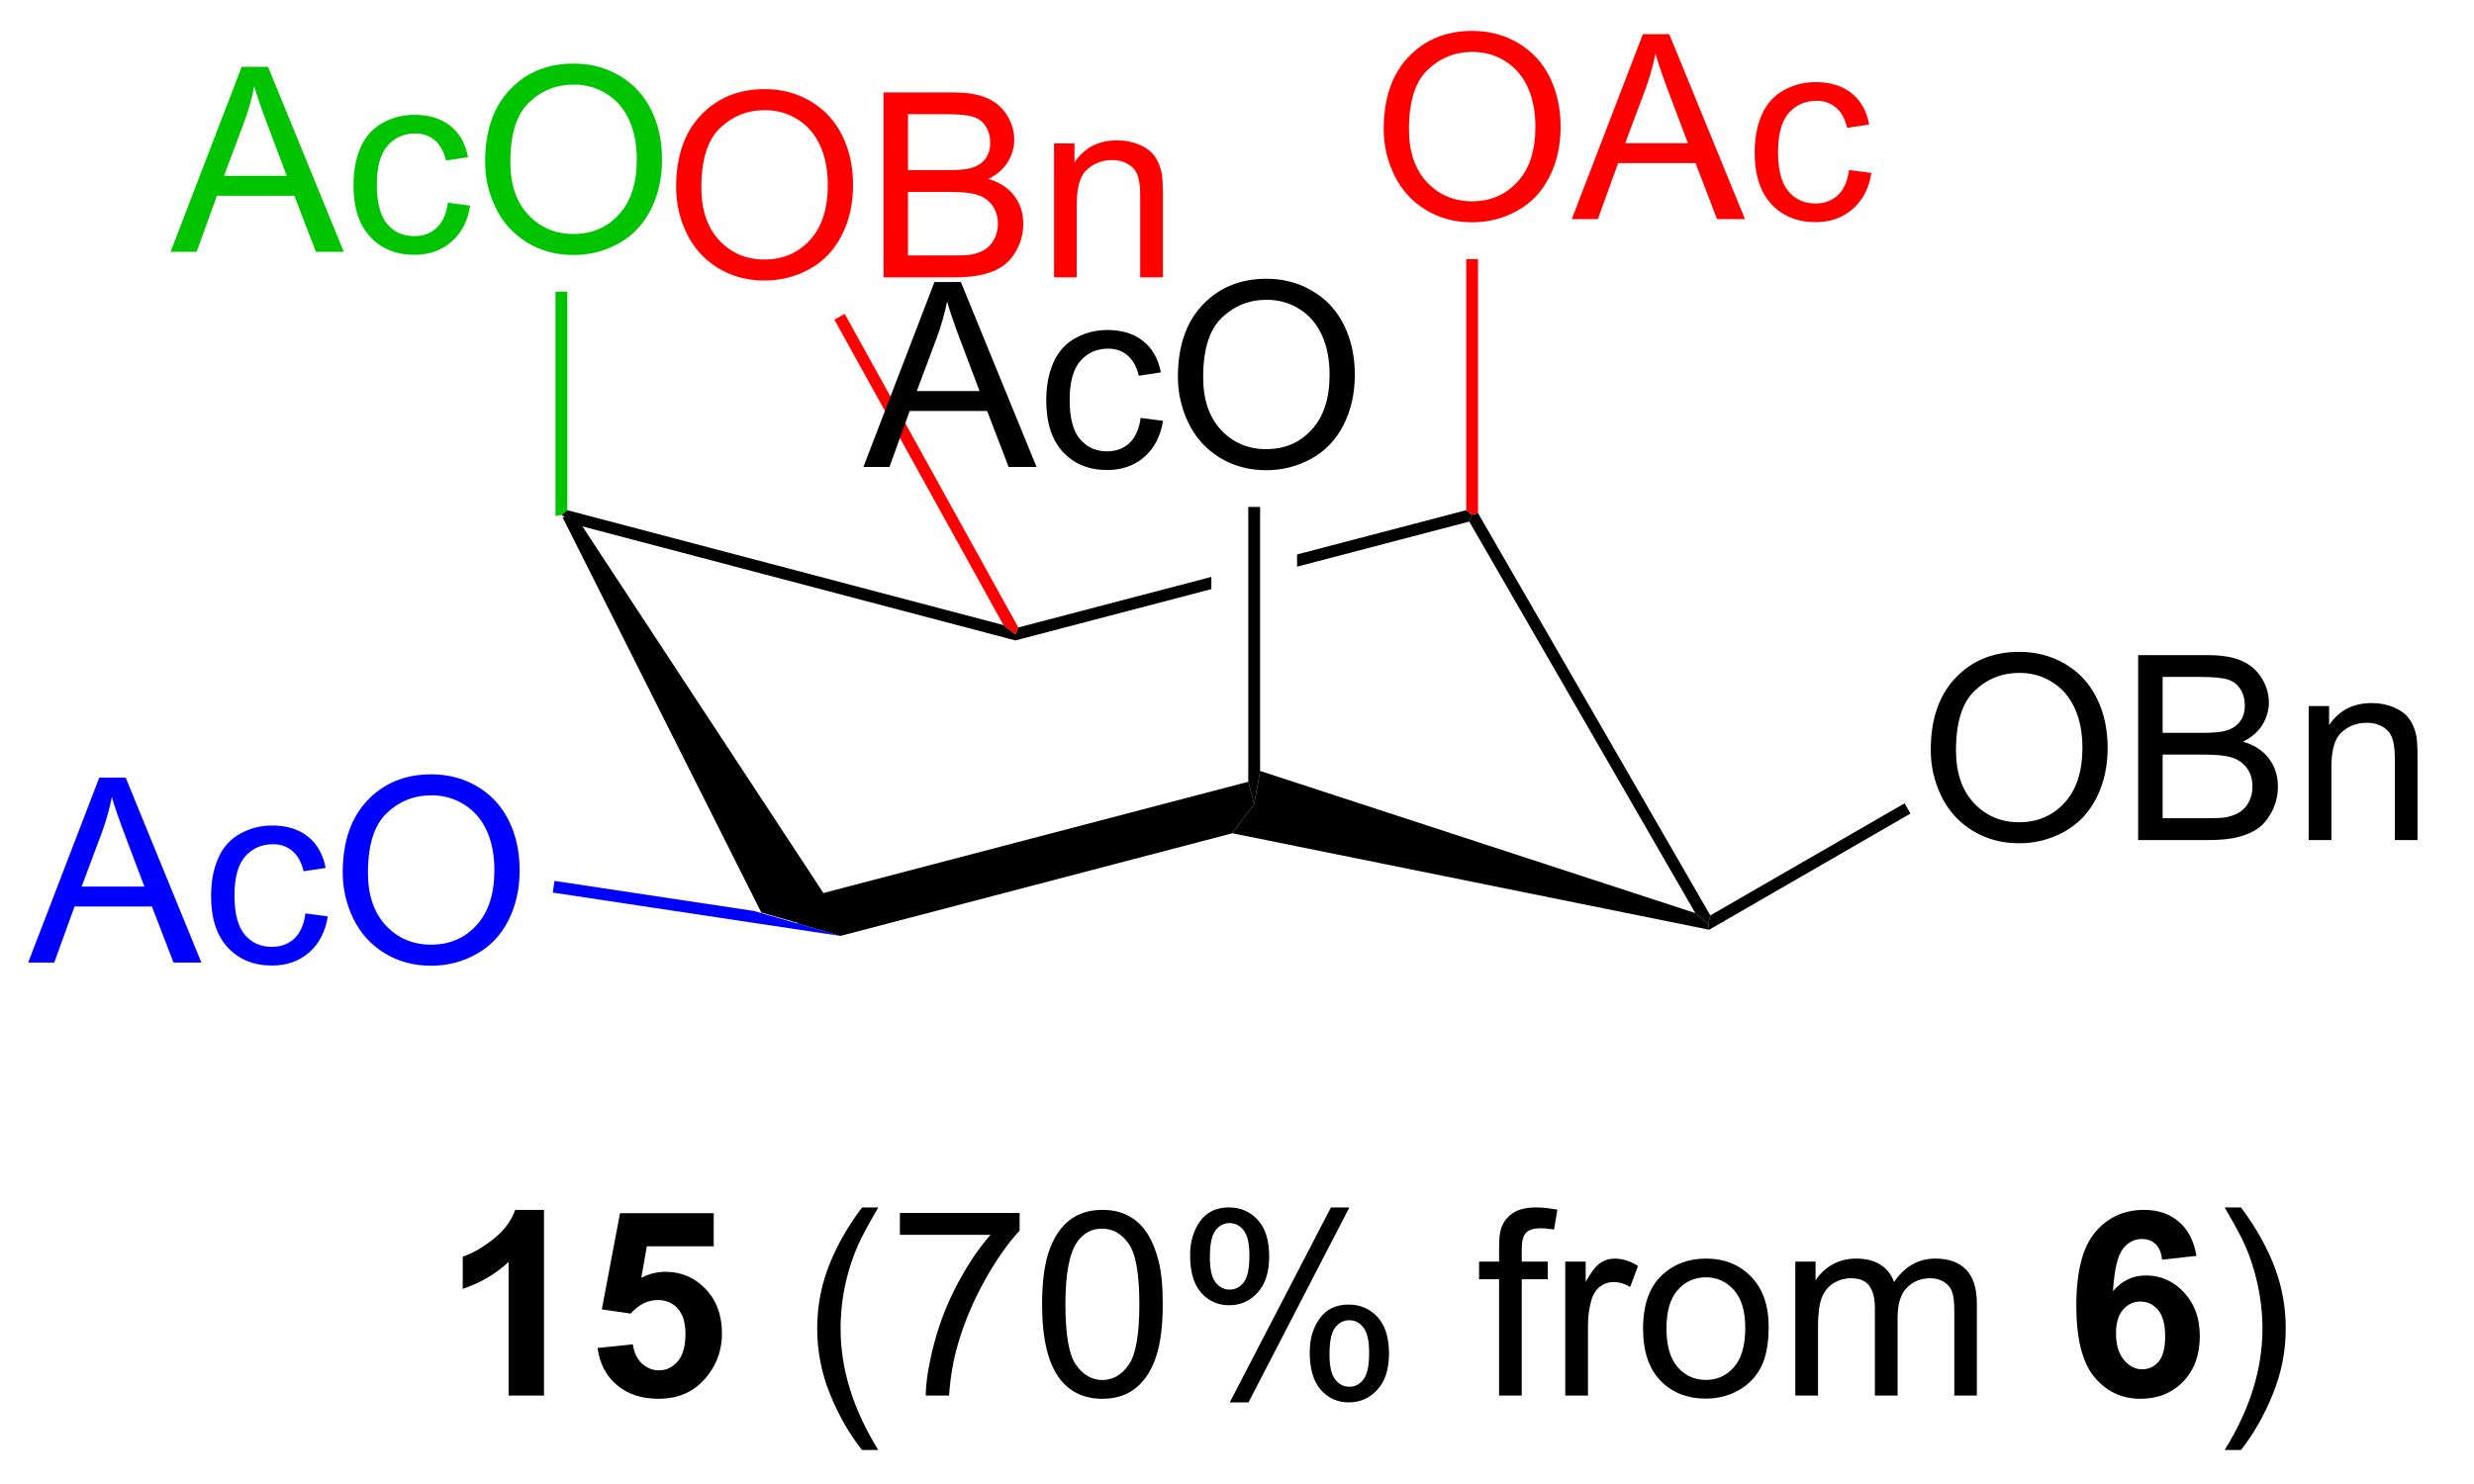 <?xml version="1.0" encoding="UTF-8"?>
<!DOCTYPE svg PUBLIC '-//W3C//DTD SVG 1.0//EN'
          'http://www.w3.org/TR/2001/REC-SVG-20010904/DTD/svg10.dtd'>
<svg stroke-dasharray="none" shape-rendering="auto" xmlns="http://www.w3.org/2000/svg" font-family="'Dialog'" text-rendering="auto" width="105" fill-opacity="1" color-interpolation="auto" color-rendering="auto" preserveAspectRatio="xMidYMid meet" font-size="12px" viewBox="0 0 105 63" fill="black" xmlns:xlink="http://www.w3.org/1999/xlink" stroke="black" image-rendering="auto" stroke-miterlimit="10" stroke-linecap="square" stroke-linejoin="miter" font-style="normal" stroke-width="1" height="63" stroke-dashoffset="0" font-weight="normal" stroke-opacity="1"
><!--Generated by the Batik Graphics2D SVG Generator--><defs id="genericDefs"
  /><g
  ><defs id="defs1"
    ><clipPath clipPathUnits="userSpaceOnUse" id="clipPath1"
      ><path d="M0.743 0.384 L78.824 0.384 L78.824 47.582 L0.743 47.582 L0.743 0.384 Z"
      /></clipPath
      ><clipPath clipPathUnits="userSpaceOnUse" id="clipPath2"
      ><path d="M291.166 45.518 L291.166 91.404 L367.076 91.404 L367.076 45.518 Z"
      /></clipPath
    ></defs
    ><g transform="scale(1.333,1.333) translate(-0.743,-0.384) matrix(1.029,0,0,1.029,-298.751,-46.436)"
    ><path d="M308.462 61.515 L308.645 61.472 L309.06 61.771 L316.59 73.229 L315.953 74.129 L314.609 73.742 Z" stroke="none" clip-path="url(#clipPath2)"
    /></g
    ><g transform="matrix(1.371,0,0,1.371,-399.325,-62.426)"
    ><path d="M317.28 74.514 L315.953 74.129 L316.59 73.229 L329.908 69.74 L330.091 70.425 L329.415 71.335 Z" stroke="none" clip-path="url(#clipPath2)"
    /></g
    ><g transform="matrix(1.371,0,0,1.371,-399.325,-62.426)"
    ><path d="M329.415 71.335 L330.091 70.425 L330.274 69.405 L343.747 73.807 L344.144 74.129 L344.176 74.322 Z" stroke="none" clip-path="url(#clipPath2)"
    /></g
    ><g transform="matrix(1.371,0,0,1.371,-399.325,-62.426)"
    ><path d="M344.211 73.879 L344.144 74.129 L343.747 73.807 L336.749 61.684 L336.837 61.472 L337.02 61.423 Z" stroke="none" clip-path="url(#clipPath2)"
    /></g
    ><g transform="matrix(1.371,0,0,1.371,-399.325,-62.426)"
    ><path d="M336.654 61.331 L331.418 62.702 L331.418 63.08 L336.749 61.684 L336.837 61.472 L336.654 61.331 ZM328.765 63.397 L322.789 64.962 L322.698 65.175 L322.698 65.364 L328.765 63.775 L328.765 63.397 Z" stroke="none" clip-path="url(#clipPath2)"
    /></g
    ><g transform="matrix(1.371,0,0,1.371,-399.325,-62.426)"
    ><path d="M322.33 64.889 L322.698 65.175 L322.698 65.364 L309.06 61.771 L308.645 61.472 L308.828 61.331 Z" stroke="none" clip-path="url(#clipPath2)"
    /></g
    ><g fill="blue" transform="matrix(1.371,0,0,1.371,-399.325,-62.426)" stroke="blue"
    ><path d="M292.138 75.338 L294.339 69.611 L295.156 69.611 L297.5 75.338 L296.636 75.338 L295.969 73.603 L293.573 73.603 L292.945 75.338 L292.138 75.338 ZM293.792 72.986 L295.735 72.986 L295.136 71.4 Q294.862 70.676 294.729 70.213 Q294.62 70.762 294.422 71.306 L293.792 72.986 ZM300.721 73.817 L301.414 73.908 Q301.3 74.621 300.834 75.028 Q300.367 75.431 299.688 75.431 Q298.836 75.431 298.318 74.874 Q297.8 74.317 297.8 73.278 Q297.8 72.606 298.021 72.103 Q298.245 71.598 298.701 71.348 Q299.156 71.095 299.69 71.095 Q300.367 71.095 300.797 71.437 Q301.227 71.778 301.346 72.408 L300.664 72.512 Q300.565 72.095 300.318 71.885 Q300.07 71.674 299.719 71.674 Q299.188 71.674 298.854 72.054 Q298.524 72.434 298.524 73.26 Q298.524 74.095 298.844 74.476 Q299.164 74.853 299.68 74.853 Q300.094 74.853 300.37 74.601 Q300.649 74.345 300.721 73.817 ZM301.875 72.549 Q301.875 71.121 302.641 70.317 Q303.406 69.51 304.617 69.51 Q305.409 69.51 306.044 69.89 Q306.683 70.267 307.016 70.944 Q307.352 71.621 307.352 72.481 Q307.352 73.353 307 74.041 Q306.649 74.728 306.003 75.082 Q305.36 75.437 304.612 75.437 Q303.805 75.437 303.167 75.046 Q302.531 74.653 302.203 73.978 Q301.875 73.301 301.875 72.549 ZM302.656 72.559 Q302.656 73.595 303.211 74.192 Q303.768 74.785 304.61 74.785 Q305.464 74.785 306.016 74.184 Q306.57 73.582 306.57 72.478 Q306.57 71.778 306.334 71.257 Q306.096 70.736 305.641 70.45 Q305.188 70.16 304.62 70.16 Q303.815 70.16 303.235 70.715 Q302.656 71.267 302.656 72.559 Z" stroke="none" clip-path="url(#clipPath2)"
    /></g
    ><g fill="blue" transform="matrix(1.371,0,0,1.371,-399.325,-62.426)" stroke="blue"
    ><path d="M314.609 73.742 L315.953 74.129 L317.28 74.514 L308.376 73.172 L308.431 72.81 Z" stroke="none" clip-path="url(#clipPath2)"
    /></g
    ><g transform="matrix(1.371,0,0,1.371,-399.325,-62.426)"
    ><path d="M351.035 68.757 Q351.035 67.33 351.8 66.525 Q352.566 65.718 353.777 65.718 Q354.569 65.718 355.204 66.098 Q355.842 66.475 356.175 67.153 Q356.511 67.83 356.511 68.689 Q356.511 69.561 356.16 70.249 Q355.808 70.936 355.162 71.29 Q354.519 71.645 353.772 71.645 Q352.964 71.645 352.327 71.254 Q351.691 70.861 351.363 70.186 Q351.035 69.509 351.035 68.757 ZM351.816 68.767 Q351.816 69.803 352.371 70.4 Q352.928 70.994 353.769 70.994 Q354.623 70.994 355.175 70.392 Q355.73 69.79 355.73 68.686 Q355.73 67.986 355.493 67.465 Q355.256 66.944 354.8 66.658 Q354.347 66.369 353.78 66.369 Q352.975 66.369 352.394 66.923 Q351.816 67.475 351.816 68.767 ZM357.455 71.546 L357.455 65.819 L359.604 65.819 Q360.26 65.819 360.656 65.994 Q361.054 66.165 361.278 66.528 Q361.502 66.889 361.502 67.283 Q361.502 67.65 361.302 67.975 Q361.104 68.298 360.703 68.499 Q361.221 68.65 361.5 69.017 Q361.781 69.384 361.781 69.884 Q361.781 70.288 361.609 70.634 Q361.44 70.978 361.19 71.165 Q360.94 71.353 360.562 71.449 Q360.187 71.546 359.64 71.546 L357.455 71.546 ZM358.213 68.225 L359.453 68.225 Q359.955 68.225 360.174 68.158 Q360.463 68.072 360.609 67.874 Q360.757 67.673 360.757 67.374 Q360.757 67.087 360.619 66.871 Q360.484 66.655 360.229 66.574 Q359.976 66.494 359.359 66.494 L358.213 66.494 L358.213 68.225 ZM358.213 70.869 L359.64 70.869 Q360.007 70.869 360.156 70.843 Q360.416 70.796 360.591 70.686 Q360.768 70.577 360.88 70.369 Q360.994 70.158 360.994 69.884 Q360.994 69.564 360.83 69.33 Q360.666 69.093 360.375 68.996 Q360.086 68.9 359.539 68.9 L358.213 68.9 L358.213 70.869 ZM362.734 71.546 L362.734 67.397 L363.367 67.397 L363.367 67.986 Q363.823 67.303 364.687 67.303 Q365.062 67.303 365.375 67.439 Q365.69 67.572 365.846 67.79 Q366.002 68.009 366.065 68.311 Q366.104 68.507 366.104 68.994 L366.104 71.546 L365.401 71.546 L365.401 69.022 Q365.401 68.593 365.317 68.379 Q365.237 68.165 365.028 68.04 Q364.82 67.913 364.539 67.913 Q364.088 67.913 363.763 68.199 Q363.437 68.483 363.437 69.28 L363.437 71.546 L362.734 71.546 Z" stroke="none" clip-path="url(#clipPath2)"
    /></g
    ><g transform="matrix(1.371,0,0,1.371,-399.325,-62.426)"
    ><path d="M344.176 74.322 L344.144 74.129 L344.211 73.879 L350.224 70.408 L350.407 70.725 Z" stroke="none" clip-path="url(#clipPath2)"
    /></g
    ><g fill="rgb(0,196,0)" transform="matrix(1.371,0,0,1.371,-399.325,-62.426)" stroke="rgb(0,196,0)"
    ><path d="M296.546 53.33 L298.747 47.603 L299.564 47.603 L301.908 53.33 L301.044 53.33 L300.377 51.595 L297.981 51.595 L297.353 53.33 L296.546 53.33 ZM298.2 50.978 L300.142 50.978 L299.544 49.392 Q299.27 48.668 299.137 48.205 Q299.028 48.754 298.83 49.298 L298.2 50.978 ZM305.13 51.809 L305.822 51.9 Q305.708 52.614 305.241 53.02 Q304.775 53.423 304.096 53.423 Q303.244 53.423 302.726 52.866 Q302.208 52.309 302.208 51.27 Q302.208 50.598 302.429 50.095 Q302.653 49.59 303.109 49.34 Q303.564 49.088 304.098 49.088 Q304.775 49.088 305.205 49.429 Q305.635 49.77 305.755 50.4 L305.072 50.504 Q304.973 50.088 304.726 49.877 Q304.478 49.666 304.127 49.666 Q303.596 49.666 303.262 50.046 Q302.932 50.426 302.932 51.252 Q302.932 52.088 303.252 52.468 Q303.572 52.845 304.088 52.845 Q304.502 52.845 304.778 52.593 Q305.057 52.338 305.13 51.809 ZM306.283 50.541 Q306.283 49.114 307.049 48.309 Q307.814 47.502 309.025 47.502 Q309.817 47.502 310.452 47.882 Q311.091 48.26 311.424 48.937 Q311.76 49.614 311.76 50.473 Q311.76 51.345 311.408 52.033 Q311.057 52.72 310.411 53.075 Q309.767 53.429 309.02 53.429 Q308.213 53.429 307.575 53.038 Q306.939 52.645 306.611 51.97 Q306.283 51.293 306.283 50.541 ZM307.064 50.551 Q307.064 51.588 307.619 52.184 Q308.176 52.778 309.017 52.778 Q309.872 52.778 310.424 52.176 Q310.978 51.575 310.978 50.47 Q310.978 49.77 310.741 49.249 Q310.505 48.728 310.049 48.442 Q309.596 48.153 309.028 48.153 Q308.223 48.153 307.642 48.707 Q307.064 49.26 307.064 50.551 Z" stroke="none" clip-path="url(#clipPath2)"
    /></g
    ><g fill="rgb(0,196,0)" transform="matrix(1.371,0,0,1.371,-399.325,-62.426)" stroke="rgb(0,196,0)"
    ><path d="M308.828 61.331 L308.645 61.472 L308.462 61.515 L308.462 54.567 L308.828 54.567 Z" stroke="none" clip-path="url(#clipPath2)"
    /></g
    ><g fill="red" transform="matrix(1.371,0,0,1.371,-399.325,-62.426)" stroke="red"
    ><path d="M312.196 51.332 Q312.196 49.905 312.962 49.101 Q313.727 48.293 314.938 48.293 Q315.73 48.293 316.365 48.673 Q317.003 49.051 317.337 49.728 Q317.673 50.405 317.673 51.265 Q317.673 52.137 317.321 52.825 Q316.969 53.512 316.324 53.866 Q315.68 54.22 314.933 54.22 Q314.126 54.22 313.488 53.83 Q312.852 53.437 312.524 52.762 Q312.196 52.085 312.196 51.332 ZM312.977 51.343 Q312.977 52.379 313.532 52.976 Q314.089 53.569 314.93 53.569 Q315.785 53.569 316.337 52.968 Q316.891 52.366 316.891 51.262 Q316.891 50.562 316.654 50.041 Q316.417 49.52 315.962 49.233 Q315.509 48.944 314.941 48.944 Q314.136 48.944 313.555 49.499 Q312.977 50.051 312.977 51.343 ZM318.617 54.121 L318.617 48.395 L320.765 48.395 Q321.421 48.395 321.817 48.569 Q322.216 48.741 322.44 49.103 Q322.663 49.465 322.663 49.858 Q322.663 50.226 322.463 50.551 Q322.265 50.874 321.864 51.075 Q322.382 51.226 322.661 51.593 Q322.942 51.96 322.942 52.46 Q322.942 52.864 322.77 53.21 Q322.601 53.554 322.351 53.741 Q322.101 53.929 321.723 54.025 Q321.348 54.121 320.801 54.121 L318.617 54.121 ZM319.374 50.801 L320.614 50.801 Q321.117 50.801 321.335 50.733 Q321.624 50.647 321.77 50.45 Q321.919 50.249 321.919 49.95 Q321.919 49.663 321.781 49.447 Q321.645 49.231 321.39 49.15 Q321.137 49.069 320.52 49.069 L319.374 49.069 L319.374 50.801 ZM319.374 53.444 L320.801 53.444 Q321.169 53.444 321.317 53.418 Q321.577 53.371 321.752 53.262 Q321.929 53.153 322.041 52.944 Q322.156 52.733 322.156 52.46 Q322.156 52.14 321.992 51.905 Q321.827 51.668 321.536 51.572 Q321.247 51.476 320.7 51.476 L319.374 51.476 L319.374 53.444 ZM323.895 54.121 L323.895 49.973 L324.528 49.973 L324.528 50.562 Q324.984 49.879 325.848 49.879 Q326.223 49.879 326.536 50.015 Q326.851 50.147 327.007 50.366 Q327.163 50.585 327.226 50.887 Q327.265 51.082 327.265 51.569 L327.265 54.121 L326.562 54.121 L326.562 51.598 Q326.562 51.168 326.479 50.955 Q326.398 50.741 326.19 50.616 Q325.981 50.489 325.7 50.489 Q325.249 50.489 324.924 50.775 Q324.598 51.059 324.598 51.856 L324.598 54.121 L323.895 54.121 Z" stroke="none" clip-path="url(#clipPath2)"
    /></g
    ><g fill="red" transform="matrix(1.371,0,0,1.371,-399.325,-62.426)" stroke="red"
    ><path d="M322.789 64.962 L322.698 65.175 L322.33 64.889 L317.095 55.43 L317.415 55.253 Z" stroke="none" clip-path="url(#clipPath2)"
    /></g
    ><g fill="red" transform="matrix(1.371,0,0,1.371,-399.325,-62.426)" stroke="red"
    ><path d="M334.1 49.529 Q334.1 48.102 334.866 47.297 Q335.632 46.49 336.843 46.49 Q337.634 46.49 338.27 46.87 Q338.908 47.248 339.241 47.925 Q339.577 48.602 339.577 49.461 Q339.577 50.334 339.225 51.021 Q338.874 51.709 338.228 52.063 Q337.585 52.417 336.837 52.417 Q336.03 52.417 335.392 52.026 Q334.757 51.633 334.429 50.959 Q334.1 50.282 334.1 49.529 ZM334.882 49.539 Q334.882 50.576 335.436 51.172 Q335.994 51.766 336.835 51.766 Q337.689 51.766 338.241 51.164 Q338.796 50.563 338.796 49.459 Q338.796 48.758 338.559 48.237 Q338.322 47.717 337.866 47.43 Q337.413 47.141 336.845 47.141 Q336.041 47.141 335.46 47.696 Q334.882 48.248 334.882 49.539 ZM339.922 52.318 L342.123 46.592 L342.94 46.592 L345.284 52.318 L344.419 52.318 L343.753 50.584 L341.357 50.584 L340.729 52.318 L339.922 52.318 ZM341.576 49.967 L343.518 49.967 L342.919 48.381 Q342.646 47.657 342.513 47.193 Q342.404 47.743 342.206 48.287 L341.576 49.967 ZM348.505 50.797 L349.198 50.888 Q349.084 51.602 348.617 52.008 Q348.151 52.412 347.471 52.412 Q346.62 52.412 346.102 51.855 Q345.584 51.297 345.584 50.258 Q345.584 49.586 345.805 49.084 Q346.029 48.578 346.485 48.328 Q346.94 48.076 347.474 48.076 Q348.151 48.076 348.581 48.417 Q349.011 48.758 349.13 49.388 L348.448 49.493 Q348.349 49.076 348.102 48.865 Q347.854 48.654 347.503 48.654 Q346.971 48.654 346.638 49.034 Q346.308 49.414 346.308 50.24 Q346.308 51.076 346.628 51.456 Q346.948 51.834 347.464 51.834 Q347.878 51.834 348.154 51.581 Q348.433 51.326 348.505 50.797 Z" stroke="none" clip-path="url(#clipPath2)"
    /></g
    ><g fill="red" transform="matrix(1.371,0,0,1.371,-399.325,-62.426)" stroke="red"
    ><path d="M337.02 61.423 L336.837 61.472 L336.654 61.331 L336.654 53.556 L337.02 53.556 Z" stroke="none" clip-path="url(#clipPath2)"
    /></g
    ><g transform="matrix(1.371,0,0,1.371,-399.325,-62.426)"
    ><path d="M317.993 59.993 L320.193 54.267 L321.011 54.267 L323.354 59.993 L322.49 59.993 L321.823 58.259 L319.427 58.259 L318.8 59.993 L317.993 59.993 ZM319.646 57.642 L321.589 57.642 L320.99 56.056 Q320.716 55.332 320.584 54.868 Q320.474 55.418 320.276 55.962 L319.646 57.642 ZM326.576 58.473 L327.269 58.564 Q327.154 59.277 326.688 59.684 Q326.222 60.087 325.542 60.087 Q324.69 60.087 324.172 59.53 Q323.654 58.973 323.654 57.934 Q323.654 57.262 323.875 56.759 Q324.099 56.254 324.555 56.004 Q325.011 55.751 325.545 55.751 Q326.222 55.751 326.651 56.093 Q327.081 56.434 327.201 57.064 L326.519 57.168 Q326.42 56.751 326.172 56.54 Q325.925 56.329 325.573 56.329 Q325.042 56.329 324.709 56.71 Q324.378 57.09 324.378 57.915 Q324.378 58.751 324.698 59.132 Q325.019 59.509 325.534 59.509 Q325.948 59.509 326.224 59.257 Q326.503 59.001 326.576 58.473 ZM327.729 57.204 Q327.729 55.777 328.495 54.973 Q329.261 54.165 330.472 54.165 Q331.263 54.165 331.899 54.546 Q332.537 54.923 332.87 55.6 Q333.206 56.277 333.206 57.137 Q333.206 58.009 332.854 58.697 Q332.503 59.384 331.857 59.738 Q331.214 60.093 330.466 60.093 Q329.659 60.093 329.021 59.702 Q328.386 59.309 328.058 58.634 Q327.729 57.957 327.729 57.204 ZM328.511 57.215 Q328.511 58.251 329.065 58.848 Q329.623 59.441 330.464 59.441 Q331.318 59.441 331.87 58.84 Q332.425 58.238 332.425 57.134 Q332.425 56.434 332.188 55.913 Q331.951 55.392 331.495 55.105 Q331.042 54.816 330.474 54.816 Q329.67 54.816 329.089 55.371 Q328.511 55.923 328.511 57.215 Z" stroke="none" clip-path="url(#clipPath2)"
    /></g
    ><g transform="matrix(1.371,0,0,1.371,-399.325,-62.426)"
    ><path d="M330.274 69.405 L330.091 70.425 L329.908 69.74 L329.908 61.231 L330.274 61.231 Z" stroke="none" clip-path="url(#clipPath2)"
    /></g
    ><g transform="matrix(1.371,0,0,1.371,-399.325,-62.426)"
    ><path d="M308.106 88.747 L307.01 88.747 L307.01 84.609 Q306.408 85.171 305.59 85.442 L305.59 84.445 Q306.02 84.304 306.523 83.914 Q307.028 83.52 307.215 82.997 L308.106 82.997 L308.106 88.747 ZM309.764 87.273 L310.857 87.161 Q310.904 87.531 311.133 87.75 Q311.365 87.966 311.665 87.966 Q312.008 87.966 312.245 87.687 Q312.485 87.406 312.485 86.843 Q312.485 86.317 312.248 86.054 Q312.014 85.789 311.633 85.789 Q311.162 85.789 310.787 86.208 L309.896 86.078 L310.459 83.099 L313.36 83.099 L313.36 84.125 L311.29 84.125 L311.118 85.099 Q311.485 84.914 311.868 84.914 Q312.599 84.914 313.107 85.445 Q313.615 85.976 313.615 86.825 Q313.615 87.531 313.204 88.085 Q312.646 88.846 311.654 88.846 Q310.86 88.846 310.36 88.419 Q309.86 87.992 309.764 87.273 Z" stroke="none" clip-path="url(#clipPath2)"
    /></g
    ><g transform="matrix(1.371,0,0,1.371,-399.325,-62.426)"
    ><path d="M317.951 90.432 Q317.368 89.698 316.964 88.713 Q316.563 87.726 316.563 86.671 Q316.563 85.742 316.865 84.89 Q317.217 83.903 317.951 82.921 L318.454 82.921 Q317.982 83.734 317.829 84.083 Q317.592 84.622 317.454 85.208 Q317.287 85.937 317.287 86.677 Q317.287 88.554 318.454 90.432 L317.951 90.432 ZM319.123 83.77 L319.123 83.093 L322.829 83.093 L322.829 83.64 Q322.282 84.224 321.745 85.19 Q321.209 86.153 320.915 87.171 Q320.704 87.89 320.646 88.747 L319.922 88.747 Q319.935 88.07 320.188 87.114 Q320.443 86.156 320.917 85.268 Q321.391 84.38 321.928 83.77 L319.123 83.77 ZM323.525 85.921 Q323.525 84.906 323.734 84.289 Q323.942 83.669 324.353 83.333 Q324.767 82.997 325.392 82.997 Q325.853 82.997 326.2 83.182 Q326.549 83.367 326.775 83.718 Q327.002 84.067 327.129 84.57 Q327.26 85.07 327.26 85.921 Q327.26 86.929 327.051 87.549 Q326.846 88.169 326.432 88.507 Q326.02 88.846 325.392 88.846 Q324.564 88.846 324.09 88.25 Q323.525 87.536 323.525 85.921 ZM324.247 85.921 Q324.247 87.333 324.577 87.799 Q324.908 88.265 325.392 88.265 Q325.877 88.265 326.205 87.796 Q326.536 87.328 326.536 85.921 Q326.536 84.507 326.205 84.044 Q325.877 83.578 325.385 83.578 Q324.9 83.578 324.611 83.989 Q324.247 84.513 324.247 85.921 ZM328.107 84.395 Q328.107 83.781 328.415 83.351 Q328.724 82.921 329.31 82.921 Q329.849 82.921 330.201 83.307 Q330.555 83.692 330.555 84.437 Q330.555 85.164 330.198 85.557 Q329.842 85.95 329.318 85.95 Q328.797 85.95 328.451 85.565 Q328.107 85.177 328.107 84.395 ZM329.329 83.406 Q329.068 83.406 328.894 83.632 Q328.719 83.859 328.719 84.466 Q328.719 85.015 328.894 85.242 Q329.071 85.466 329.329 85.466 Q329.594 85.466 329.769 85.239 Q329.943 85.013 329.943 84.411 Q329.943 83.856 329.766 83.632 Q329.592 83.406 329.329 83.406 ZM329.334 88.958 L332.467 82.921 L333.037 82.921 L329.915 88.958 L329.334 88.958 ZM331.81 87.403 Q331.81 86.786 332.118 86.359 Q332.428 85.929 333.016 85.929 Q333.555 85.929 333.909 86.315 Q334.264 86.7 334.264 87.445 Q334.264 88.171 333.904 88.565 Q333.547 88.958 333.021 88.958 Q332.5 88.958 332.154 88.57 Q331.81 88.179 331.81 87.403 ZM333.037 86.414 Q332.771 86.414 332.597 86.64 Q332.422 86.867 332.422 87.474 Q332.422 88.02 332.597 88.247 Q332.774 88.474 333.032 88.474 Q333.303 88.474 333.474 88.247 Q333.649 88.02 333.649 87.419 Q333.649 86.864 333.472 86.64 Q333.297 86.414 333.037 86.414 ZM337.672 88.747 L337.672 85.145 L337.053 85.145 L337.053 84.599 L337.672 84.599 L337.672 84.156 Q337.672 83.739 337.748 83.536 Q337.849 83.263 338.105 83.093 Q338.36 82.921 338.821 82.921 Q339.118 82.921 339.477 82.992 L339.373 83.606 Q339.154 83.567 338.959 83.567 Q338.639 83.567 338.506 83.705 Q338.373 83.841 338.373 84.216 L338.373 84.599 L339.18 84.599 L339.18 85.145 L338.373 85.145 L338.373 88.747 L337.672 88.747 ZM339.721 88.747 L339.721 84.599 L340.353 84.599 L340.353 85.226 Q340.596 84.786 340.799 84.645 Q341.004 84.505 341.252 84.505 Q341.606 84.505 341.973 84.731 L341.731 85.382 Q341.473 85.231 341.215 85.231 Q340.986 85.231 340.801 85.369 Q340.619 85.507 340.541 85.755 Q340.424 86.13 340.424 86.575 L340.424 88.747 L339.721 88.747 ZM342.129 86.671 Q342.129 85.52 342.77 84.966 Q343.307 84.505 344.075 84.505 Q344.932 84.505 345.473 85.065 Q346.017 85.625 346.017 86.614 Q346.017 87.414 345.775 87.875 Q345.536 88.333 345.077 88.588 Q344.619 88.841 344.075 88.841 Q343.205 88.841 342.666 88.284 Q342.129 87.724 342.129 86.671 ZM342.853 86.671 Q342.853 87.468 343.2 87.867 Q343.549 88.263 344.075 88.263 Q344.598 88.263 344.945 87.864 Q345.293 87.466 345.293 86.648 Q345.293 85.88 344.945 85.484 Q344.596 85.085 344.075 85.085 Q343.549 85.085 343.2 85.481 Q342.853 85.875 342.853 86.671 ZM346.842 88.747 L346.842 84.599 L347.469 84.599 L347.469 85.179 Q347.665 84.875 347.988 84.69 Q348.313 84.505 348.727 84.505 Q349.188 84.505 349.482 84.698 Q349.779 84.888 349.899 85.231 Q350.391 84.505 351.18 84.505 Q351.797 84.505 352.128 84.846 Q352.462 85.187 352.462 85.898 L352.462 88.747 L351.764 88.747 L351.764 86.132 Q351.764 85.71 351.693 85.526 Q351.625 85.341 351.446 85.229 Q351.266 85.114 351.024 85.114 Q350.587 85.114 350.297 85.406 Q350.008 85.695 350.008 86.335 L350.008 88.747 L349.305 88.747 L349.305 86.052 Q349.305 85.583 349.133 85.349 Q348.962 85.114 348.571 85.114 Q348.274 85.114 348.021 85.27 Q347.771 85.427 347.657 85.729 Q347.545 86.028 347.545 86.593 L347.545 88.747 L346.842 88.747 Z" stroke="none" clip-path="url(#clipPath2)"
    /></g
    ><g transform="matrix(1.371,0,0,1.371,-399.325,-62.426)"
    ><path d="M359.26 84.421 L358.197 84.539 Q358.158 84.21 357.994 84.054 Q357.83 83.898 357.567 83.898 Q357.221 83.898 356.978 84.21 Q356.739 84.523 356.676 85.513 Q357.088 85.028 357.697 85.028 Q358.385 85.028 358.874 85.552 Q359.364 86.075 359.364 86.903 Q359.364 87.781 358.848 88.315 Q358.333 88.846 357.525 88.846 Q356.658 88.846 356.098 88.171 Q355.541 87.497 355.541 85.96 Q355.541 84.388 356.122 83.692 Q356.705 82.997 357.635 82.997 Q358.286 82.997 358.713 83.362 Q359.142 83.726 359.26 84.421 ZM356.77 86.817 Q356.77 87.351 357.015 87.643 Q357.262 87.934 357.58 87.934 Q357.885 87.934 358.088 87.698 Q358.291 87.458 358.291 86.914 Q358.291 86.356 358.072 86.096 Q357.853 85.835 357.525 85.835 Q357.208 85.835 356.989 86.085 Q356.77 86.333 356.77 86.817 Z" stroke="none" clip-path="url(#clipPath2)"
    /></g
    ><g transform="matrix(1.371,0,0,1.371,-399.325,-62.426)"
    ><path d="M360.639 90.432 L360.133 90.432 Q361.303 88.554 361.303 86.677 Q361.303 85.942 361.133 85.218 Q361 84.632 360.764 84.093 Q360.61 83.742 360.133 82.921 L360.639 82.921 Q361.373 83.903 361.724 84.89 Q362.024 85.742 362.024 86.671 Q362.024 87.726 361.62 88.713 Q361.217 89.698 360.639 90.432 Z" stroke="none" clip-path="url(#clipPath2)"
    /></g
  ></g
></svg
>
